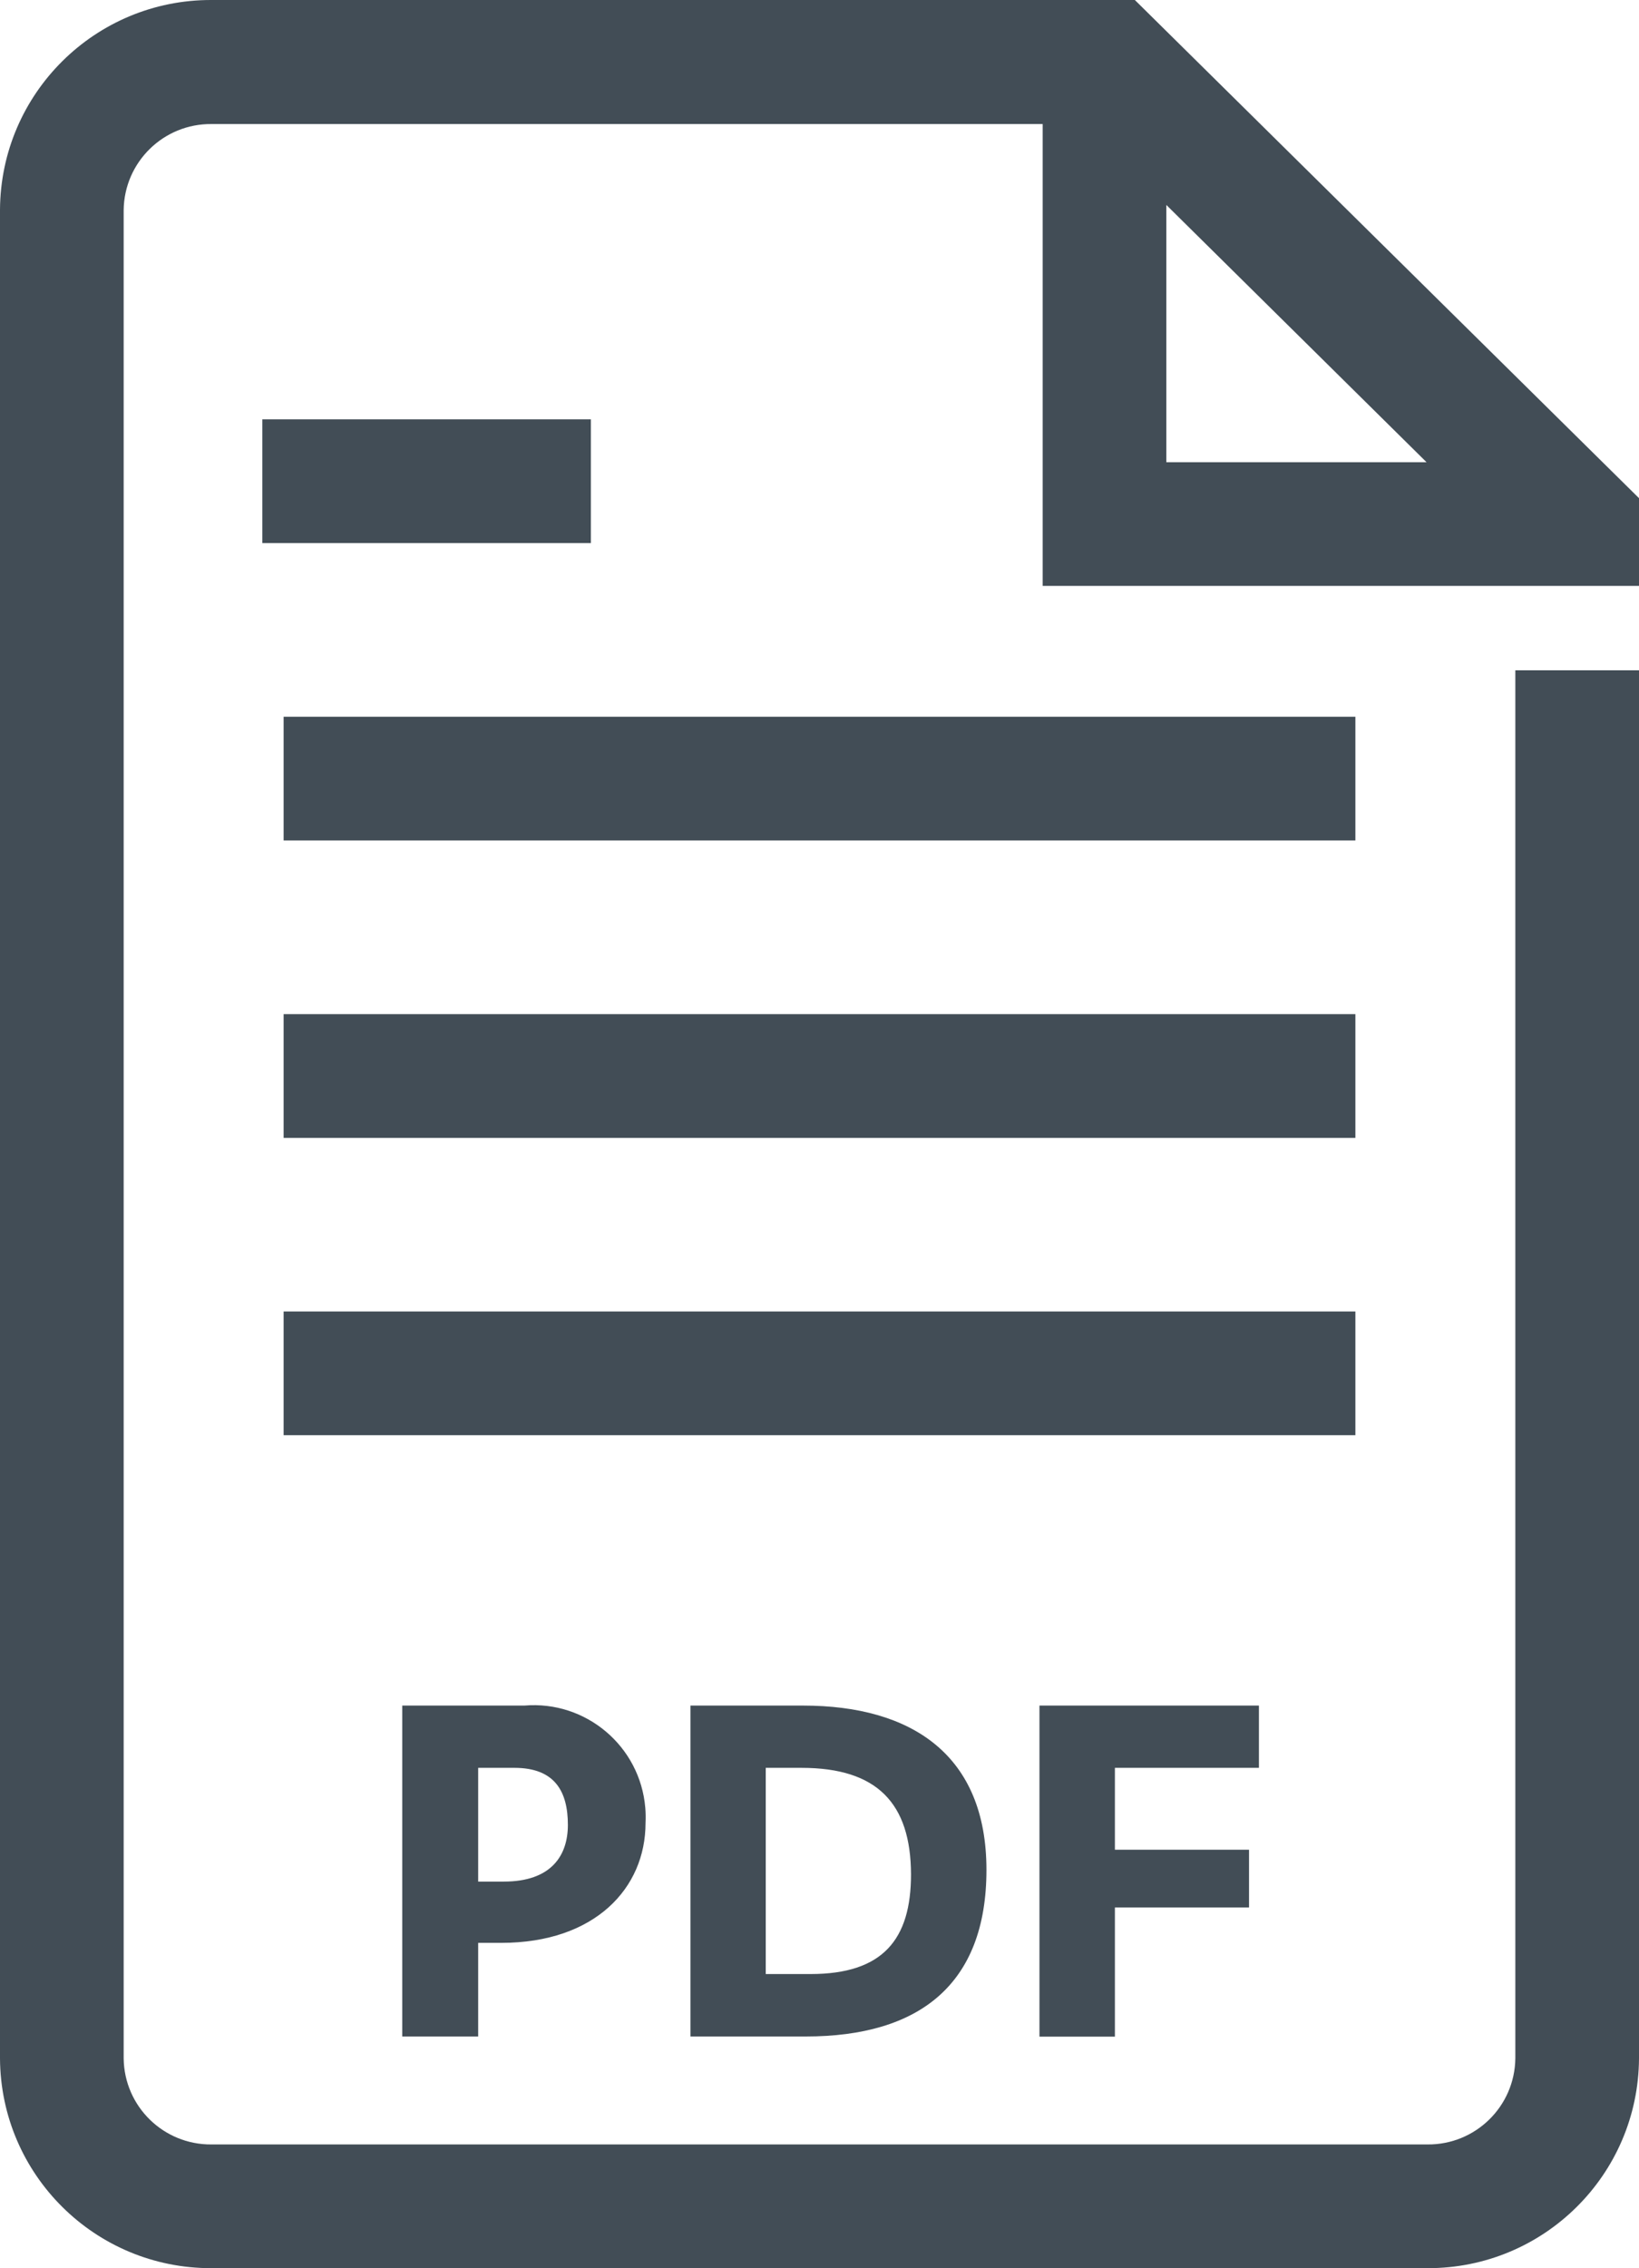 <svg xmlns="http://www.w3.org/2000/svg" viewBox="0 0 19.88 27.5"><path d="M13.523 21.434v0.993h1.627v0.7h-1.627v1.566h-0.915v-4.014h2.662v0.755L13.523 21.434zM16.44 15.901h-13v1.5h13V15.901zM19.88 6.04v1.064h-7.233v-5.6H2.565C1.983 1.499 1.507 1.965 1.5 2.547v22.41C1.507 25.539 1.983 26.005 2.565 26h14.75c0.582 0.005 1.058-0.461 1.065-1.043V8.127h1.5v16.83c-0.008 1.41-1.155 2.547-2.565 2.543H2.565C1.155 27.504 0.008 26.367 0 24.957V2.543C0.008 1.133 1.155-0.004 2.565 0h11.2L19.88 6.04zM17.303 5.604l-3.156-3.119v3.119H17.303zM9.74 20.679c1.321 0 2.225 0.6 2.225 1.992s-0.818 2.02-2.192 2.02H8.375v-4.012H9.74zM9.725 21.434H9.288v2.5h0.544c0.878 0 1.218-0.42 1.218-1.209 -0.003-0.861-0.41-1.291-1.328-1.291L9.725 21.434zM16.44 12.296h-13v1.5h13V12.296zM6.36 20.679c0.747-0.063 1.404 0.492 1.467 1.239 0.005 0.061 0.006 0.123 0.003 0.185 0 0.789-0.613 1.453-1.75 1.453H5.8v1.135H4.879v-4.012H6.36zM6.241 21.434H5.8v1.379h0.312c0.572 0 0.776-0.313 0.776-0.687 0-0.403-0.156-0.692-0.648-0.692L6.241 21.434zM16.44 8.69h-13v1.5h13V8.69zM7.167 5.084H3.182v1.5h3.985V5.084z" fill="#424D56"></path></svg>